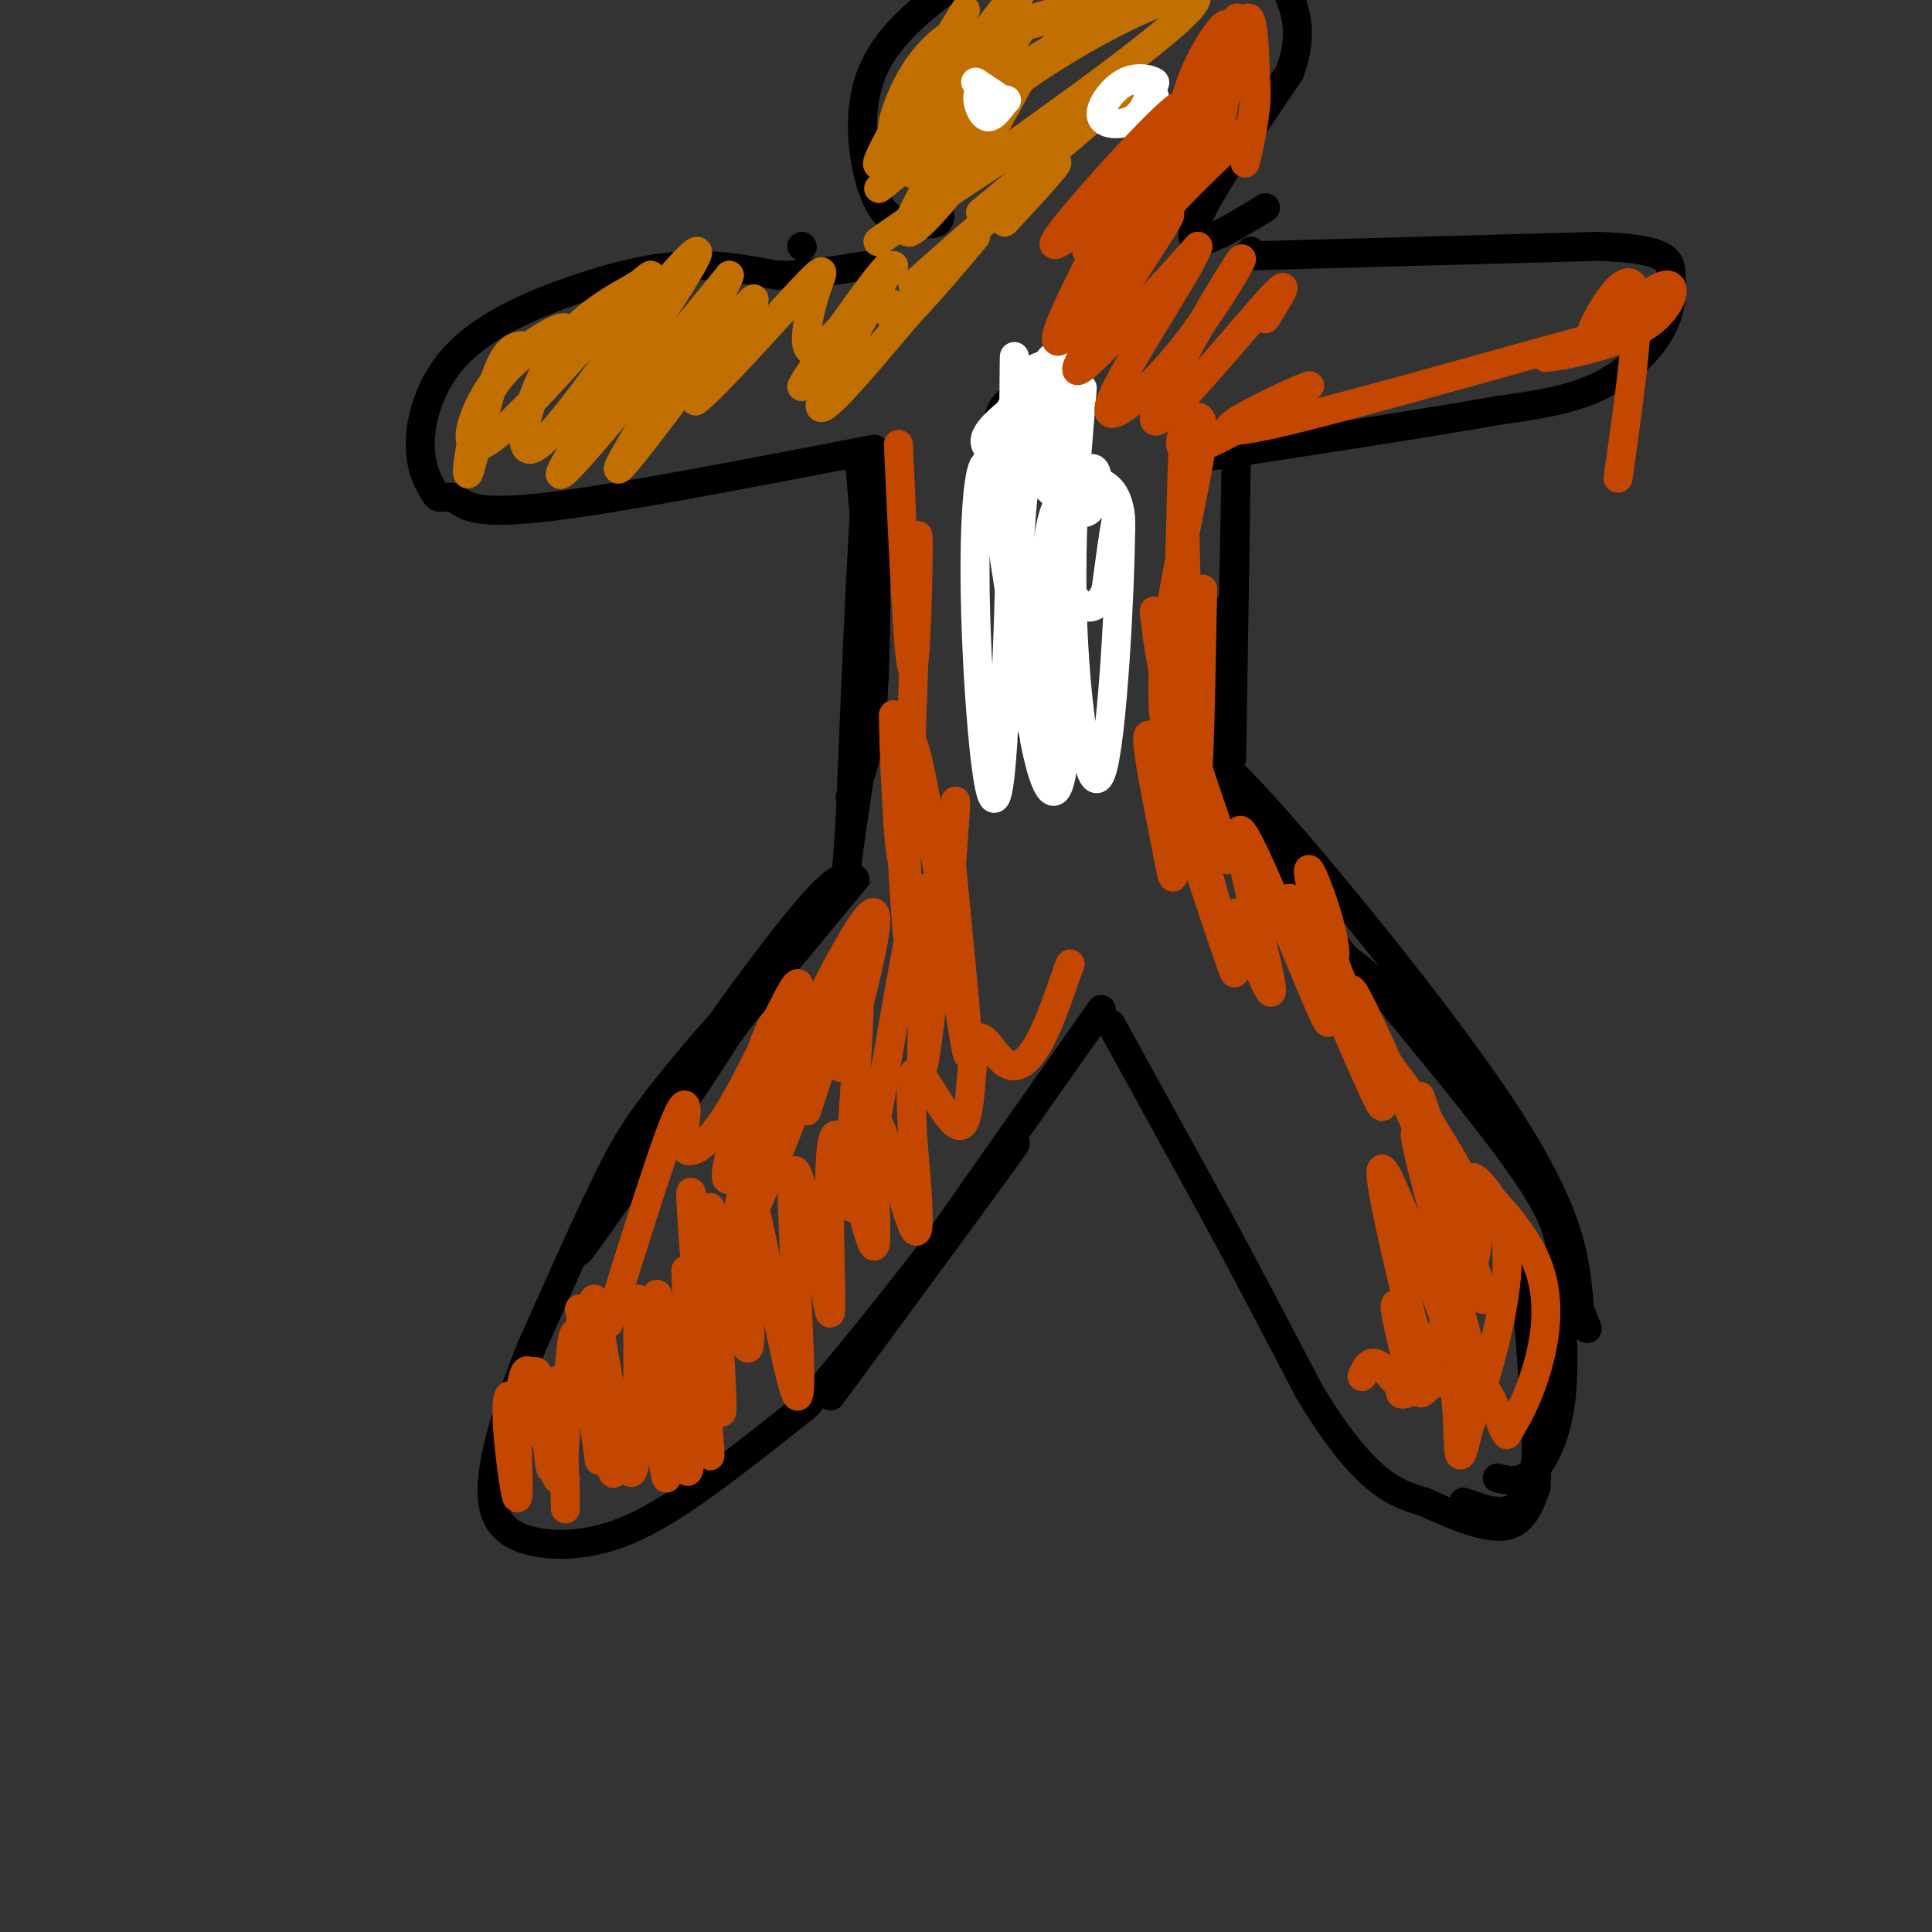 <svg viewBox='0 0 400 400' version='1.1' xmlns='http://www.w3.org/2000/svg' xmlns:xlink='http://www.w3.org/1999/xlink'><rect x="0" y="0" width="400" height="400" fill="#333333" stroke="none"/><g fill='none' stroke='#000000' stroke-width='6' stroke-linecap='round' stroke-linejoin='round'><path d='M176,182c-1.435,-0.494 -2.869,-0.988 -11,9c-8.131,9.988 -22.958,30.458 -19,27c3.958,-3.458 26.702,-30.845 31,-36c4.298,-5.155 -9.851,11.923 -24,29'/><path d='M153,211c-13.293,18.339 -34.526,49.688 -33,48c1.526,-1.688 25.811,-36.411 32,-47c6.189,-10.589 -5.718,2.957 -13,12c-7.282,9.043 -9.938,13.584 -14,22c-4.062,8.416 -9.531,20.708 -15,33'/><path d='M110,279c-4.236,10.531 -7.326,20.358 -8,27c-0.674,6.642 1.067,10.100 5,12c3.933,1.900 10.059,2.242 16,1c5.941,-1.242 11.697,-4.069 19,-9c7.303,-4.931 16.151,-11.965 25,-19'/><path d='M167,291c15.133,-17.267 40.467,-50.933 43,-54c2.533,-3.067 -17.733,24.467 -38,52'/><path d='M172,289c3.000,-4.667 29.500,-42.333 56,-80'/><path d='M230,212c0.000,0.000 22.000,40.000 22,40'/><path d='M252,252c6.833,12.667 12.917,24.333 19,36'/><path d='M271,288c5.622,9.378 10.178,14.822 14,18c3.822,3.178 6.911,4.089 10,5'/><path d='M295,311c4.800,2.244 11.800,5.356 16,5c4.200,-0.356 5.600,-4.178 7,-8'/><path d='M318,308c0.667,-10.000 -1.167,-31.000 -3,-52'/><path d='M315,256c0.867,1.733 4.533,32.067 3,46c-1.533,13.933 -8.267,11.467 -15,9'/><path d='M310,306c2.289,0.578 4.578,1.156 7,-1c2.422,-2.156 4.978,-7.044 6,-14c1.022,-6.956 0.511,-15.978 0,-25'/><path d='M323,266c0.311,-6.511 1.089,-10.289 -5,-20c-6.089,-9.711 -19.044,-25.356 -32,-41'/><path d='M286,205c-6.311,-7.089 -6.089,-4.311 -10,-10c-3.911,-5.689 -11.956,-19.844 -20,-34'/><path d='M256,161c8.133,7.689 38.467,43.911 54,67c15.533,23.089 16.267,33.044 17,43'/><path d='M327,271c2.833,7.167 1.417,3.583 0,0'/><path d='M255,157c0.500,-30.917 1.000,-61.833 1,-64c0.000,-2.167 -0.500,24.417 -1,51'/><path d='M255,144c-0.378,15.133 -0.822,27.467 -1,24c-0.178,-3.467 -0.089,-22.733 0,-42'/><path d='M176,165c2.133,-4.022 4.267,-8.044 5,-25c0.733,-16.956 0.067,-46.844 -1,-44c-1.067,2.844 -2.533,38.422 -4,74'/><path d='M176,170c-0.881,13.929 -1.083,11.750 0,4c1.083,-7.750 3.452,-21.071 4,-35c0.548,-13.929 -0.726,-28.464 -2,-43'/><path d='M181,93c-26.750,5.167 -53.500,10.333 -68,12c-14.500,1.667 -16.750,-0.167 -19,-2'/><path d='M94,103c-3.616,-0.188 -3.155,0.344 -4,-1c-0.845,-1.344 -2.997,-4.562 -3,-10c-0.003,-5.438 2.144,-13.097 8,-19c5.856,-5.903 15.423,-10.051 24,-13c8.577,-2.949 16.165,-4.700 23,-5c6.835,-0.300 12.918,0.850 19,2'/><path d='M161,57c6.167,0.000 12.083,-1.000 18,-2'/><path d='M166,51c0.000,0.000 0.100,0.100 0.1,0.1'/><path d='M185,32c0.000,0.000 0.100,0.100 0.1,0.1'/><path d='M194,42c0.507,1.679 1.014,3.359 0,4c-1.014,0.641 -3.550,0.244 -6,0c-2.450,-0.244 -4.813,-0.335 -7,-6c-2.187,-5.665 -4.196,-16.904 0,-26c4.196,-9.096 14.598,-16.048 25,-23'/><path d='M206,-9c7.711,-4.956 14.489,-5.844 19,-6c4.511,-0.156 6.756,0.422 9,1'/><path d='M262,43c-7.917,4.833 -15.833,9.667 -15,5c0.833,-4.667 10.417,-18.833 20,-33'/><path d='M267,15c3.167,-8.500 1.083,-13.250 -1,-18'/><path d='M259,52c0.000,0.000 0.100,0.100 0.1,0.1'/><path d='M258,53c0.000,0.000 73.000,-2.000 73,-2'/><path d='M331,51c14.671,0.558 14.850,2.954 15,6c0.150,3.046 0.271,6.743 -2,11c-2.271,4.257 -6.935,9.073 -13,12c-6.065,2.927 -13.533,3.963 -21,5'/><path d='M310,85c-14.000,2.500 -38.500,6.250 -63,10'/><path d='M209,85c-0.560,1.234 -1.120,2.468 0,3c1.120,0.532 3.919,0.364 6,-1c2.081,-1.364 3.444,-3.922 2,-5c-1.444,-1.078 -5.697,-0.675 -8,1c-2.303,1.675 -2.658,4.621 -2,6c0.658,1.379 2.329,1.189 4,1'/><path d='M211,113c1.750,2.417 3.500,4.833 4,5c0.500,0.167 -0.250,-1.917 -1,-4'/><path d='M214,140c-1.405,4.049 -2.810,8.099 -2,10c0.810,1.901 3.836,1.654 6,-1c2.164,-2.654 3.467,-7.715 2,-8c-1.467,-0.285 -5.705,4.204 -6,7c-0.295,2.796 3.352,3.898 7,5'/></g>
<g fill='none' stroke='#C34701' stroke-width='6' stroke-linecap='round' stroke-linejoin='round'><path d='M256,189c4.185,10.696 8.369,21.393 7,14c-1.369,-7.393 -8.292,-32.875 -6,-31c2.292,1.875 13.798,31.107 17,38c3.202,6.893 -1.899,-8.554 -7,-24'/><path d='M267,186c3.922,8.233 17.226,40.815 19,43c1.774,2.185 -7.984,-26.027 -6,-24c1.984,2.027 15.710,34.293 20,43c4.290,8.707 -0.855,-6.147 -6,-21'/><path d='M294,227c3.178,9.456 14.122,43.597 13,42c-1.122,-1.597 -14.311,-38.933 -14,-34c0.311,4.933 14.122,52.136 14,56c-0.122,3.864 -14.178,-35.610 -19,-46c-4.822,-10.390 -0.411,8.305 4,27'/><path d='M292,272c2.308,8.614 6.077,16.648 5,14c-1.077,-2.648 -7.000,-15.978 -8,-16c-1.000,-0.022 2.923,13.263 3,17c0.077,3.737 -3.692,-2.075 -6,-4c-2.308,-1.925 -3.154,0.038 -4,2'/><path d='M303,264c-4.435,10.952 -8.869,21.905 -9,24c-0.131,2.095 4.042,-4.667 6,-3c1.958,1.667 1.702,11.762 2,15c0.298,3.238 1.149,-0.381 2,-4'/><path d='M304,296c2.752,-7.900 8.632,-25.650 8,-37c-0.632,-11.350 -7.778,-16.300 -7,-15c0.778,1.300 9.479,8.850 13,17c3.521,8.150 1.863,16.900 0,23c-1.863,6.100 -3.932,9.550 -6,13'/><path d='M312,297c-1.627,-1.214 -2.694,-10.748 -8,-12c-5.306,-1.252 -14.852,5.778 -14,3c0.852,-2.778 12.100,-15.365 15,-26c2.900,-10.635 -2.550,-19.317 -8,-28'/><path d='M297,234c-4.392,-8.140 -11.373,-14.491 -17,-26c-5.627,-11.509 -9.900,-28.175 -9,-28c0.900,0.175 6.971,17.193 5,19c-1.971,1.807 -11.986,-11.596 -22,-25'/><path d='M254,174c-2.849,-1.625 1.029,6.813 0,3c-1.029,-3.813 -6.967,-19.878 -9,-28c-2.033,-8.122 -0.163,-8.302 1,-3c1.163,5.302 1.618,16.086 2,13c0.382,-3.086 0.691,-20.043 1,-37'/><path d='M249,122c-0.200,4.333 -1.200,33.667 -2,33c-0.800,-0.667 -1.400,-31.333 -2,-62'/><path d='M245,93c-0.488,2.060 -0.708,38.208 -2,47c-1.292,8.792 -3.655,-9.774 -4,-13c-0.345,-3.226 1.327,8.887 3,21'/><path d='M242,148c0.704,9.816 0.965,23.857 1,30c0.035,6.143 -0.156,4.389 -2,-5c-1.844,-9.389 -5.343,-26.412 -2,-19c3.343,7.412 13.526,39.261 16,46c2.474,6.739 -2.763,-11.630 -8,-30'/><path d='M247,170c-3.228,-9.100 -7.298,-16.852 -6,-33c1.298,-16.148 7.965,-40.694 8,-48c0.035,-7.306 -6.561,2.627 -4,4c2.561,1.373 14.281,-5.813 26,-13'/><path d='M271,80c1.493,-0.978 -7.775,3.078 -13,6c-5.225,2.922 -6.407,4.710 9,1c15.407,-3.710 47.402,-12.917 59,-16c11.598,-3.083 2.799,-0.041 -6,3'/><path d='M320,74c3.107,-0.214 13.875,-2.250 20,-6c6.125,-3.750 7.607,-9.214 5,-9c-2.607,0.214 -9.304,6.107 -16,12'/><path d='M329,71c-0.356,-2.578 6.756,-15.022 9,-12c2.244,3.022 -0.378,21.511 -3,40'/><path d='M117,306c0.067,4.756 0.133,9.511 0,4c-0.133,-5.511 -0.467,-21.289 -1,-24c-0.533,-2.711 -1.267,7.644 -2,18'/><path d='M114,304c-0.756,-2.854 -1.645,-18.991 -3,-20c-1.355,-1.009 -3.175,13.108 -4,16c-0.825,2.892 -0.654,-5.441 -1,-9c-0.346,-3.559 -1.209,-2.343 -1,3c0.209,5.343 1.488,14.812 2,16c0.512,1.188 0.256,-5.906 0,-13'/><path d='M107,297c0.339,-6.628 1.188,-16.699 3,-12c1.812,4.699 4.589,24.167 6,21c1.411,-3.167 1.457,-28.968 3,-30c1.543,-1.032 4.584,22.705 5,26c0.416,3.295 -1.792,-13.853 -4,-31'/><path d='M120,271c1.314,5.756 6.600,35.646 7,34c0.400,-1.646 -4.085,-34.828 -4,-36c0.085,-1.172 4.738,29.665 7,35c2.262,5.335 2.131,-14.833 2,-35'/><path d='M132,269c1.885,5.973 5.598,38.405 6,37c0.402,-1.405 -2.507,-36.648 -2,-38c0.507,-1.352 4.431,31.185 6,36c1.569,4.815 0.785,-18.093 0,-41'/><path d='M142,263c1.477,6.368 5.169,42.789 5,38c-0.169,-4.789 -4.199,-50.789 -4,-54c0.199,-3.211 4.628,36.368 6,44c1.372,7.632 -0.314,-16.684 -2,-41'/><path d='M147,250c1.674,3.125 6.860,31.437 8,29c1.140,-2.437 -1.767,-35.622 0,-33c1.767,2.622 8.206,41.052 10,43c1.794,1.948 -1.059,-32.586 -1,-43c0.059,-10.414 3.029,3.293 6,17'/><path d='M170,263c1.460,6.282 2.109,13.486 2,5c-0.109,-8.486 -0.977,-32.660 1,-33c1.977,-0.340 6.798,23.156 8,23c1.202,-0.156 -1.215,-23.965 0,-26c1.215,-2.035 6.061,17.704 8,22c1.939,4.296 0.969,-6.852 0,-18'/><path d='M189,236c-0.290,-6.918 -1.016,-15.213 1,-14c2.016,1.213 6.775,11.936 9,11c2.225,-0.936 1.916,-13.529 3,-17c1.084,-3.471 3.561,2.181 6,4c2.439,1.819 4.840,-0.195 7,-4c2.160,-3.805 4.080,-9.403 6,-15'/><path d='M221,201c1.000,-2.500 0.500,-1.250 0,0'/><path d='M126,274c5.109,-16.345 10.219,-32.691 13,-40c2.781,-7.309 3.234,-5.583 3,-3c-0.234,2.583 -1.156,6.022 0,7c1.156,0.978 4.388,-0.506 9,-8c4.612,-7.494 10.603,-20.998 13,-25c2.397,-4.002 1.198,1.499 0,7'/><path d='M164,212c-1.762,6.037 -6.165,17.629 -2,10c4.165,-7.629 16.900,-34.478 19,-33c2.100,1.478 -6.435,31.282 -7,32c-0.565,0.718 6.838,-27.652 7,-31c0.162,-3.348 -6.919,18.326 -14,40'/><path d='M167,230c1.282,-4.533 11.488,-35.867 8,-32c-3.488,3.867 -20.669,42.934 -24,46c-3.331,3.066 7.190,-29.869 9,-32c1.810,-2.131 -5.090,26.542 -7,38c-1.910,11.458 1.168,5.702 6,-6c4.832,-11.702 11.416,-29.351 18,-47'/><path d='M177,197c2.424,2.375 -0.516,31.813 -1,45c-0.484,13.187 1.486,10.122 5,-8c3.514,-18.122 8.571,-51.301 10,-50c1.429,1.301 -0.769,37.081 0,37c0.769,-0.081 4.505,-36.023 6,-49c1.495,-12.977 0.747,-2.988 0,7'/><path d='M197,179c1.340,14.273 4.689,46.455 3,38c-1.689,-8.455 -8.416,-57.545 -11,-63c-2.584,-5.455 -1.024,32.727 -1,39c0.024,6.273 -1.488,-19.364 -3,-45'/><path d='M185,148c-0.156,2.644 0.956,31.756 2,30c1.044,-1.756 2.022,-34.378 3,-67'/><path d='M190,111c0.378,-2.378 -0.178,25.178 -1,27c-0.822,1.822 -1.911,-22.089 -3,-46'/></g>
<g fill='none' stroke='#C26F01' stroke-width='6' stroke-linecap='round' stroke-linejoin='round'><path d='M196,12c-3.238,6.402 -6.475,12.804 -5,11c1.475,-1.804 7.663,-11.813 8,-15c0.337,-3.187 -5.179,0.450 -9,6c-3.821,5.550 -5.949,13.014 -5,13c0.949,-0.014 4.974,-7.507 9,-15'/><path d='M194,12c3.746,-6.279 8.612,-14.477 4,-7c-4.612,7.477 -18.703,30.628 -16,29c2.703,-1.628 22.201,-28.037 28,-35c5.799,-6.963 -2.100,5.518 -10,18'/><path d='M200,17c-4.173,6.453 -9.604,13.587 -11,17c-1.396,3.413 1.245,3.105 8,-6c6.755,-9.105 17.625,-27.008 15,-23c-2.625,4.008 -18.745,29.925 -23,39c-4.255,9.075 3.356,1.307 9,-6c5.644,-7.307 9.322,-14.154 13,-21'/><path d='M211,17c6.321,-7.115 15.622,-14.402 12,-15c-3.622,-0.598 -20.167,5.493 -17,5c3.167,-0.493 26.048,-7.569 33,-9c6.952,-1.431 -2.024,2.785 -11,7'/><path d='M228,5c-4.814,2.397 -11.348,4.888 -22,13c-10.652,8.112 -25.422,21.844 -24,21c1.422,-0.844 19.037,-16.266 36,-27c16.963,-10.734 33.275,-16.781 29,-11c-4.275,5.781 -29.138,23.391 -54,41'/><path d='M193,42c-12.238,9.012 -15.833,11.042 -4,3c11.833,-8.042 39.095,-26.155 44,-28c4.905,-1.845 -12.548,12.577 -30,27'/><path d='M190,62c0.000,0.000 0.100,0.100 0.1,0.1'/><path d='M208,46c6.583,-7.083 13.167,-14.167 10,-12c-3.167,2.167 -16.083,13.583 -29,25'/><path d='M185,63c0.000,0.000 -1.000,2.000 -1,2'/><path d='M110,72c-2.256,-0.655 -4.512,-1.310 -7,5c-2.488,6.310 -5.208,19.583 -6,21c-0.792,1.417 0.345,-9.024 4,-16c3.655,-6.976 9.827,-10.488 16,-14'/><path d='M117,68c-0.155,-1.107 -8.542,3.125 -14,10c-5.458,6.875 -7.988,16.393 -3,14c4.988,-2.393 17.494,-16.696 30,-31'/><path d='M130,61c5.968,-5.683 5.888,-4.389 2,-2c-3.888,2.389 -11.585,5.874 -17,14c-5.415,8.126 -8.547,20.893 -5,20c3.547,-0.893 13.774,-15.447 24,-30'/><path d='M134,63c7.488,-8.929 14.208,-16.250 8,-6c-6.208,10.250 -25.345,38.071 -26,41c-0.655,2.929 17.173,-19.036 35,-41'/><path d='M151,57c-1.452,4.893 -22.583,37.625 -23,40c-0.417,2.375 19.881,-25.607 26,-33c6.119,-7.393 -1.940,5.804 -10,19'/><path d='M144,83c3.211,-2.100 16.239,-16.850 22,-23c5.761,-6.150 4.256,-3.700 3,0c-1.256,3.700 -2.261,8.650 -2,11c0.261,2.350 1.789,2.100 5,-1c3.211,-3.100 8.106,-9.050 13,-15'/><path d='M185,55c-3.663,5.360 -19.322,26.262 -19,25c0.322,-1.262 16.625,-24.686 18,-25c1.375,-0.314 -12.179,22.482 -14,28c-1.821,5.518 8.089,-6.241 18,-18'/><path d='M188,65c5.333,-5.667 9.667,-10.833 14,-16'/></g>
<g fill='none' stroke='#FFFFFF' stroke-width='6' stroke-linecap='round' stroke-linejoin='round'><path d='M209,88c2.927,0.659 5.855,1.318 8,-1c2.145,-2.318 3.508,-7.613 3,-10c-0.508,-2.387 -2.888,-1.865 -5,-1c-2.112,0.865 -3.955,2.071 -4,5c-0.045,2.929 1.710,7.579 4,8c2.290,0.421 5.117,-3.387 5,-6c-0.117,-2.613 -3.176,-4.032 -5,-3c-1.824,1.032 -2.412,4.516 -3,8'/><path d='M212,88c0.692,2.814 3.921,5.848 6,7c2.079,1.152 3.006,0.422 3,-2c-0.006,-2.422 -0.945,-6.534 -2,-9c-1.055,-2.466 -2.224,-3.284 -5,-2c-2.776,1.284 -7.158,4.671 -9,7c-1.842,2.329 -1.144,3.598 1,5c2.144,1.402 5.733,2.935 8,3c2.267,0.065 3.212,-1.339 4,-4c0.788,-2.661 1.417,-6.579 1,-9c-0.417,-2.421 -1.882,-3.344 -4,-3c-2.118,0.344 -4.891,1.955 -6,4c-1.109,2.045 -0.555,4.522 0,7'/><path d='M209,92c1.873,3.286 6.554,8.000 10,11c3.446,3.000 5.656,4.286 7,2c1.344,-2.286 1.823,-8.144 0,-8c-1.823,0.144 -5.948,6.289 -7,12c-1.052,5.711 0.967,10.988 3,14c2.033,3.012 4.078,3.757 6,1c1.922,-2.757 3.721,-9.017 4,-14c0.279,-4.983 -0.963,-8.688 -4,-10c-3.037,-1.312 -7.868,-0.232 -10,7c-2.132,7.232 -1.566,20.616 -1,34'/><path d='M217,141c0.153,11.350 1.035,22.726 2,6c0.965,-16.726 2.011,-61.556 0,-71c-2.011,-9.444 -7.080,16.496 -8,38c-0.920,21.504 2.309,38.573 2,35c-0.309,-3.573 -4.154,-27.786 -8,-52'/><path d='M205,97c-2.168,-4.857 -3.587,8.999 -3,30c0.587,21.001 3.179,49.147 5,34c1.821,-15.147 2.869,-73.586 3,-85c0.131,-11.414 -0.657,24.196 1,50c1.657,25.804 5.759,41.801 8,37c2.241,-4.801 2.620,-30.401 3,-56'/><path d='M222,107c1.116,-16.507 2.407,-29.774 2,-26c-0.407,3.774 -2.511,24.589 -2,45c0.511,20.411 3.638,40.418 6,34c2.362,-6.418 3.961,-39.262 4,-50c0.039,-10.738 -1.480,0.631 -3,12'/><path d='M202,17c3.107,2.083 6.214,4.167 6,4c-0.214,-0.167 -3.750,-2.583 -5,-2c-1.250,0.583 -0.214,4.167 1,5c1.214,0.833 2.607,-1.083 4,-3'/><path d='M208,21c0.667,-0.500 0.333,-0.250 0,0'/><path d='M236,17c1.754,0.196 3.509,0.392 3,0c-0.509,-0.392 -3.281,-1.373 -6,0c-2.719,1.373 -5.386,5.100 -5,7c0.386,1.900 3.825,1.971 6,1c2.175,-0.971 3.088,-2.986 4,-5'/><path d='M238,20c0.833,-0.833 0.917,-0.417 1,0'/></g>
<g fill='none' stroke='#C34701' stroke-width='6' stroke-linecap='round' stroke-linejoin='round'><path d='M258,27c-9.506,8.893 -19.012,17.786 -26,28c-6.988,10.214 -11.458,21.750 -4,10c7.458,-11.750 26.845,-46.786 30,-53c3.155,-6.214 -9.923,16.393 -23,39'/><path d='M235,51c-5.659,9.358 -8.305,13.252 -2,3c6.305,-10.252 21.562,-34.650 25,-42c3.438,-7.350 -4.945,2.350 -12,14c-7.055,11.650 -12.784,25.252 -10,21c2.784,-4.252 14.081,-26.358 18,-35c3.919,-8.642 0.459,-3.821 -3,1'/><path d='M251,13c-4.430,6.462 -14.005,22.115 -20,31c-5.995,8.885 -8.411,11.000 -3,3c5.411,-8.000 18.649,-26.115 16,-25c-2.649,1.115 -21.185,21.462 -25,27c-3.815,5.538 7.093,-3.731 18,-13'/><path d='M237,36c6.179,-4.604 12.625,-9.616 16,-17c3.375,-7.384 3.678,-17.142 3,-15c-0.678,2.142 -2.337,16.183 -3,20c-0.663,3.817 -0.332,-2.592 0,-9'/><path d='M253,15c0.600,-4.118 2.101,-9.912 1,-10c-1.101,-0.088 -4.803,5.532 -7,11c-2.197,5.468 -2.888,10.785 -2,13c0.888,2.215 3.354,1.327 6,-5c2.646,-6.327 5.470,-18.093 7,-20c1.530,-1.907 1.765,6.047 2,14'/><path d='M260,18c-0.552,7.394 -2.931,18.879 -2,15c0.931,-3.879 5.174,-23.121 -2,-17c-7.174,6.121 -25.764,37.606 -32,47c-6.236,9.394 -0.118,-3.303 6,-16'/><path d='M230,47c1.802,-4.378 3.307,-7.323 1,-3c-2.307,4.323 -8.428,15.912 -11,22c-2.572,6.088 -1.597,6.673 5,-1c6.597,-7.673 18.814,-23.604 17,-20c-1.814,3.604 -17.661,26.744 -19,31c-1.339,4.256 11.831,-10.372 25,-25'/><path d='M248,51c-0.841,3.604 -15.442,25.115 -18,32c-2.558,6.885 6.928,-0.854 15,-11c8.072,-10.146 14.731,-22.699 11,-17c-3.731,5.699 -17.851,29.650 -17,32c0.851,2.350 16.672,-16.900 23,-24c6.328,-7.100 3.164,-2.050 0,3'/></g>
</svg>